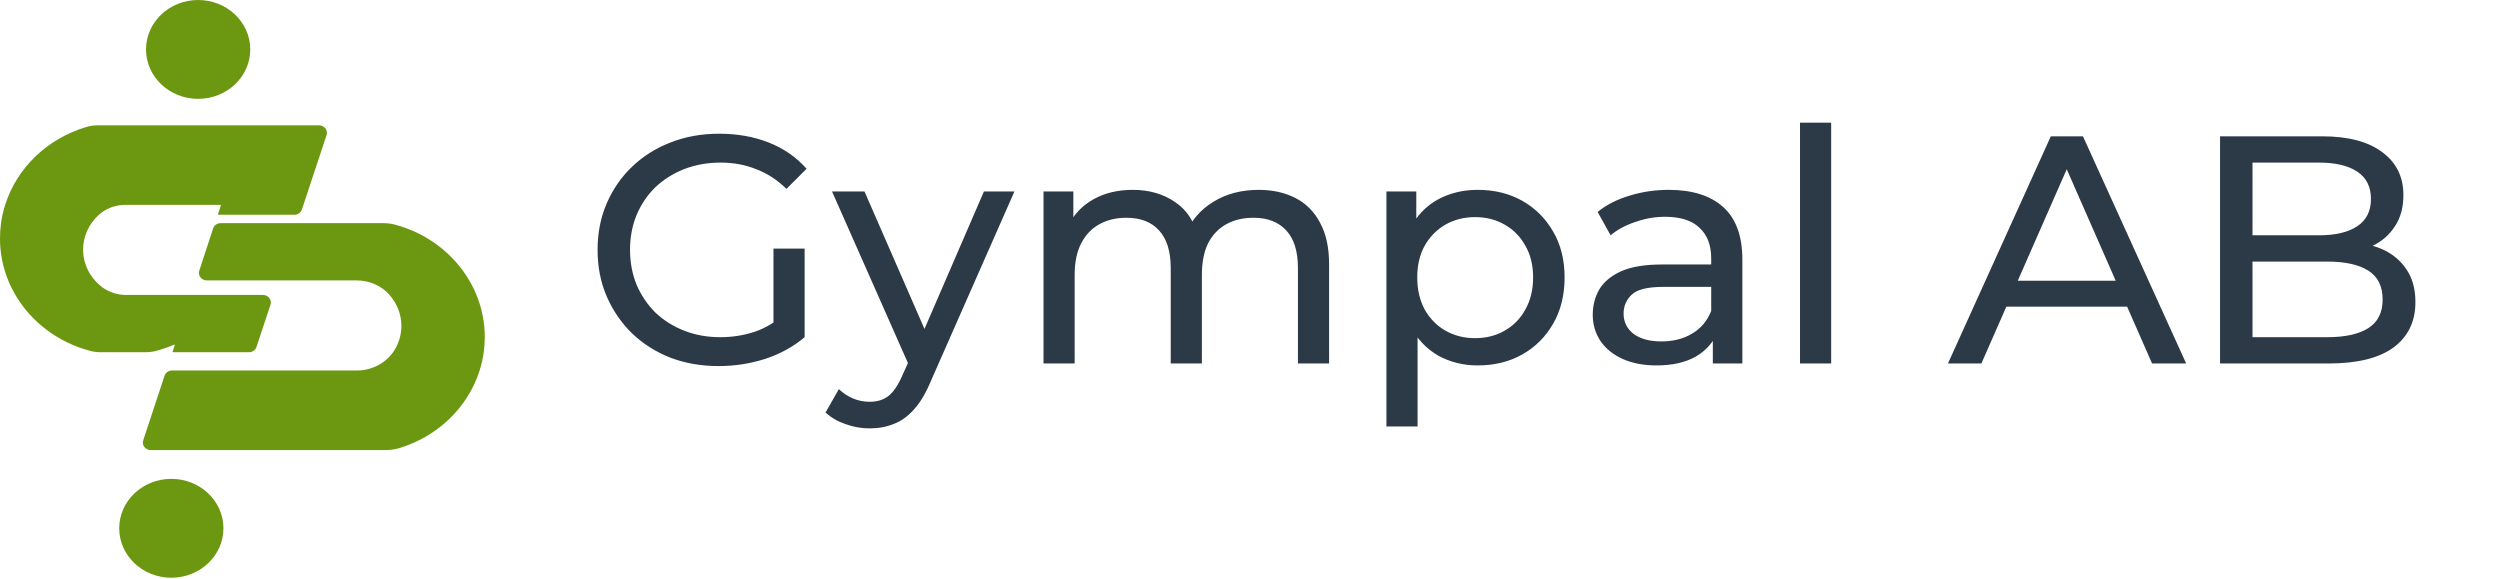 <svg width="2311" height="535" viewBox="0 0 2311 535" fill="none" xmlns="http://www.w3.org/2000/svg">
<path d="M664.3 338.4C648.1 338.4 633.2 335.8 619.6 330.6C606 325.2 594.2 317.7 584.2 308.1C574.2 298.3 566.4 286.9 560.8 273.9C555.2 260.9 552.4 246.6 552.4 231C552.4 215.4 555.2 201.1 560.8 188.1C566.4 175.1 574.2 163.8 584.2 154.2C594.4 144.4 606.3 136.9 619.9 131.7C633.5 126.3 648.5 123.6 664.9 123.6C681.5 123.6 696.7 126.3 710.5 131.7C724.3 137.1 736 145.2 745.6 156L727 174.6C718.4 166.2 709 160.1 698.8 156.3C688.8 152.3 677.9 150.3 666.1 150.3C654.1 150.3 642.9 152.3 632.5 156.3C622.3 160.3 613.4 165.9 605.8 173.1C598.4 180.3 592.6 188.9 588.4 198.9C584.4 208.7 582.4 219.4 582.4 231C582.4 242.4 584.4 253.1 588.4 263.1C592.6 272.9 598.4 281.5 605.8 288.9C613.4 296.1 622.3 301.7 632.5 305.7C642.7 309.7 653.8 311.7 665.8 311.7C677 311.7 687.7 310 697.9 306.6C708.3 303 717.9 297.1 726.7 288.9L743.8 311.7C733.4 320.5 721.2 327.2 707.2 331.8C693.4 336.2 679.1 338.4 664.3 338.4ZM715 307.8V229.8H743.8V311.7L715 307.8ZM803.938 396C796.338 396 788.938 394.7 781.738 392.1C774.538 389.7 768.338 386.1 763.138 381.3L775.438 359.7C779.438 363.5 783.838 366.4 788.638 368.4C793.438 370.4 798.538 371.4 803.938 371.4C810.938 371.4 816.738 369.6 821.338 366C825.938 362.4 830.238 356 834.238 346.8L844.138 324.9L847.138 321.3L909.538 177H937.738L860.638 351.9C856.038 363.1 850.838 371.9 845.038 378.3C839.438 384.7 833.238 389.2 826.438 391.8C819.638 394.6 812.138 396 803.938 396ZM841.738 341.1L769.138 177H799.138L860.938 318.6L841.738 341.1ZM1163.52 175.5C1176.32 175.5 1187.62 178 1197.42 183C1207.22 188 1214.82 195.6 1220.22 205.8C1225.82 216 1228.62 228.9 1228.62 244.5V336H1199.82V247.8C1199.82 232.4 1196.22 220.8 1189.02 213C1181.82 205.2 1171.72 201.3 1158.72 201.3C1149.12 201.3 1140.72 203.3 1133.52 207.3C1126.32 211.3 1120.72 217.2 1116.72 225C1112.92 232.8 1111.02 242.5 1111.02 254.1V336H1082.22V247.8C1082.22 232.4 1078.62 220.8 1071.42 213C1064.42 205.2 1054.32 201.3 1041.12 201.3C1031.72 201.3 1023.42 203.3 1016.22 207.3C1009.02 211.3 1003.42 217.2 999.416 225C995.416 232.8 993.416 242.5 993.416 254.1V336H964.616V177H992.216V219.3L987.716 208.5C992.716 198.1 1000.42 190 1010.82 184.2C1021.22 178.4 1033.32 175.5 1047.12 175.5C1062.32 175.5 1075.42 179.3 1086.42 186.9C1097.42 194.3 1104.62 205.6 1108.02 220.8L1096.32 216C1101.12 203.8 1109.52 194 1121.52 186.6C1133.52 179.2 1147.52 175.5 1163.52 175.5ZM1365.91 337.8C1352.71 337.8 1340.61 334.8 1329.61 328.8C1318.81 322.6 1310.11 313.5 1303.51 301.5C1297.11 289.5 1293.91 274.5 1293.91 256.5C1293.91 238.5 1297.01 223.5 1303.21 211.5C1309.61 199.5 1318.21 190.5 1329.01 184.5C1340.01 178.5 1352.31 175.5 1365.91 175.5C1381.51 175.5 1395.31 178.9 1407.31 185.7C1419.31 192.5 1428.81 202 1435.81 214.2C1442.81 226.2 1446.31 240.3 1446.31 256.5C1446.31 272.7 1442.81 286.9 1435.81 299.1C1428.81 311.3 1419.31 320.8 1407.31 327.6C1395.31 334.4 1381.51 337.8 1365.91 337.8ZM1281.61 394.2V177H1309.21V219.9L1307.41 256.8L1310.41 293.7V394.2H1281.61ZM1363.51 312.6C1373.71 312.6 1382.81 310.3 1390.81 305.7C1399.01 301.1 1405.41 294.6 1410.01 286.2C1414.81 277.6 1417.21 267.7 1417.21 256.5C1417.21 245.1 1414.81 235.3 1410.01 227.1C1405.41 218.7 1399.01 212.2 1390.81 207.6C1382.81 203 1373.71 200.7 1363.51 200.7C1353.51 200.7 1344.41 203 1336.21 207.6C1328.21 212.2 1321.81 218.7 1317.01 227.1C1312.41 235.3 1310.11 245.1 1310.11 256.5C1310.11 267.7 1312.41 277.6 1317.01 286.2C1321.81 294.6 1328.21 301.1 1336.21 305.7C1344.41 310.3 1353.51 312.6 1363.51 312.6ZM1583.34 336V302.4L1581.84 296.1V238.8C1581.84 226.6 1578.24 217.2 1571.04 210.6C1564.04 203.8 1553.44 200.4 1539.24 200.4C1529.84 200.4 1520.64 202 1511.64 205.2C1502.64 208.2 1495.04 212.3 1488.84 217.5L1476.84 195.9C1485.04 189.3 1494.84 184.3 1506.24 180.9C1517.84 177.3 1529.94 175.5 1542.54 175.5C1564.34 175.5 1581.14 180.8 1592.94 191.4C1604.74 202 1610.64 218.2 1610.64 240V336H1583.34ZM1531.14 337.8C1519.34 337.8 1508.94 335.8 1499.94 331.8C1491.14 327.8 1484.34 322.3 1479.54 315.3C1474.74 308.1 1472.34 300 1472.34 291C1472.34 282.4 1474.34 274.6 1478.34 267.6C1482.54 260.6 1489.24 255 1498.44 250.8C1507.84 246.6 1520.44 244.5 1536.24 244.5H1586.64V265.2H1537.44C1523.04 265.2 1513.34 267.6 1508.34 272.4C1503.34 277.2 1500.84 283 1500.84 289.8C1500.84 297.6 1503.94 303.9 1510.14 308.7C1516.34 313.3 1524.94 315.6 1535.94 315.6C1546.74 315.6 1556.14 313.2 1564.14 308.4C1572.34 303.6 1578.24 296.6 1581.84 287.4L1587.54 307.2C1583.74 316.6 1577.04 324.1 1567.44 329.7C1557.84 335.1 1545.74 337.8 1531.14 337.8ZM1663.93 336V113.4H1692.73V336H1663.93ZM1800.69 336L1895.79 126H1925.49L2020.89 336H1989.39L1904.49 142.8H1916.49L1831.59 336H1800.69ZM1841.19 283.5L1849.29 259.5H1967.49L1976.19 283.5H1841.19ZM2052.21 336V126H2146.41C2170.61 126 2189.21 130.9 2202.21 140.7C2215.21 150.3 2221.71 163.5 2221.71 180.3C2221.71 191.7 2219.11 201.3 2213.91 209.1C2208.91 216.9 2202.11 222.9 2193.51 227.1C2184.91 231.3 2175.61 233.4 2165.61 233.4L2171.01 224.4C2183.01 224.4 2193.61 226.5 2202.81 230.7C2212.01 234.9 2219.31 241.1 2224.71 249.3C2230.11 257.3 2232.81 267.3 2232.81 279.3C2232.81 297.3 2226.01 311.3 2212.41 321.3C2199.01 331.1 2179.01 336 2152.41 336H2052.21ZM2082.21 311.7H2151.21C2167.81 311.7 2180.51 308.9 2189.31 303.3C2198.11 297.7 2202.51 288.9 2202.51 276.9C2202.51 264.7 2198.11 255.8 2189.31 250.2C2180.51 244.6 2167.81 241.8 2151.21 241.8H2079.51V217.5H2143.71C2158.91 217.5 2170.71 214.7 2179.11 209.1C2187.51 203.5 2191.71 195.1 2191.71 183.9C2191.71 172.7 2187.51 164.3 2179.11 158.7C2170.71 153.1 2158.91 150.3 2143.71 150.3H2082.21V311.7Z" fill="#2C3A47"/>
<path d="M294.894 115.841C294.896 115.841 294.898 115.841 294.9 115.841C298.938 115.841 302.213 118.947 302.213 122.777C302.213 123.486 302.098 124.191 301.873 124.867L280.502 189.376L279.066 193.652C278.127 196.55 275.304 198.529 272.107 198.529C272.101 198.529 272.093 198.529 272.086 198.529H201.961C201.709 198.522 201.508 198.326 201.508 198.086C201.508 198.043 201.514 198 201.527 197.959L204.165 189.947C204.187 189.896 204.199 189.842 204.199 189.787C204.199 189.56 204.005 189.375 203.765 189.375C203.754 189.375 203.742 189.376 203.731 189.376H115.64C106.637 189.389 97.972 192.666 91.429 198.527L91.43 198.529C82.12 206.907 76.822 218.559 76.804 230.738C76.804 230.743 76.804 230.754 76.804 230.76C76.804 241.174 80.674 251.258 87.722 259.237C89.641 261.417 91.784 263.427 94.102 265.224C100.508 270.039 108.455 272.667 116.632 272.667C116.712 272.667 116.796 272.667 116.876 272.667L243.067 272.666C247.104 272.667 250.376 275.773 250.376 279.601C250.376 280.299 250.264 280.994 250.047 281.66L237.09 320.708C236.132 323.599 233.308 325.573 230.111 325.584H159.985C159.733 325.577 159.532 325.381 159.532 325.141C159.532 325.098 159.538 325.055 159.551 325.014L161.521 319.092C161.529 319.06 161.533 319.027 161.533 318.995C161.533 318.75 161.324 318.552 161.065 318.552C161.004 318.552 160.944 318.563 160.887 318.585C155.498 320.934 149.901 322.893 144.197 324.384C141.144 325.176 137.98 325.584 134.816 325.584C134.781 325.584 134.742 325.584 134.708 325.584H93.1C93.054 325.584 93.01 325.584 92.966 325.584C89.765 325.584 86.569 325.18 83.482 324.382C54.036 316.651 29.067 298.012 14.253 272.67C11.706 268.363 9.443 263.821 7.575 259.205C2.587 246.925 0 233.832 0 220.663C0 220.558 0 220.454 0 220.35C0 215.642 0.322 210.923 0.965 206.256C1.299 203.627 1.766 201.062 2.334 198.497C3.002 195.33 3.803 192.353 4.772 189.344C15.692 154.938 43.965 127.927 80.142 117.291C83.499 116.331 86.988 115.84 90.494 115.84C90.546 115.84 90.611 115.84 90.664 115.84H294.894L294.894 115.841Z" fill="#6C9711"/>
<path d="M448.133 311.494C448.133 316.205 447.797 320.914 447.166 325.584C446.379 331.287 445.103 336.959 443.361 342.463C432.637 376.364 405.042 403.141 369.564 414.097C365.466 415.373 361.181 416.028 356.871 416.033H139.382C139.38 416.033 139.378 416.033 139.376 416.033C135.338 416.033 132.062 412.927 132.062 409.097C132.062 408.389 132.178 407.682 132.403 407.007L152.104 347.342C153.053 344.444 155.883 342.467 159.084 342.466L329.822 342.466C329.858 342.466 329.903 342.466 329.937 342.466C343.247 342.466 355.707 336.226 363.215 325.806L363.382 325.584C368.383 318.365 371.054 309.894 371.054 301.25C371.054 290.792 367.15 280.659 360.044 272.665V272.443C352.434 264.046 341.329 259.207 329.646 259.207C329.519 259.207 329.382 259.207 329.254 259.207L191.207 259.208C191.205 259.208 191.203 259.208 191.201 259.208C187.163 259.208 183.888 256.103 183.888 252.273C183.888 251.564 184.003 250.858 184.228 250.182L197.018 211.135C197.988 208.255 200.809 206.296 203.998 206.289L354.432 206.289C354.496 206.289 354.559 206.289 354.622 206.289C358.144 206.289 361.652 206.737 365.049 207.619C394.286 215.417 419.052 234.027 433.77 259.215C436.328 263.511 438.591 268.053 440.459 272.669C445.521 285.018 448.133 298.172 448.133 311.431C448.133 311.444 448.133 311.483 448.133 311.497V311.494L448.133 311.494Z" fill="#6C9711"/>
<path d="M158.37 534.035C184.978 534.035 206.548 513.578 206.548 488.344C206.548 463.109 184.978 442.652 158.37 442.652C131.762 442.652 110.191 463.109 110.191 488.344C110.191 513.578 131.762 534.035 158.37 534.035Z" fill="#6C9711"/>
<path d="M183.163 91.383C209.771 91.383 231.341 70.926 231.341 45.691C231.341 20.457 209.771 0 183.163 0C156.555 0 134.984 20.457 134.984 45.691C134.984 70.926 156.555 91.383 183.163 91.383Z" fill="#6C9711"/>
</svg>
